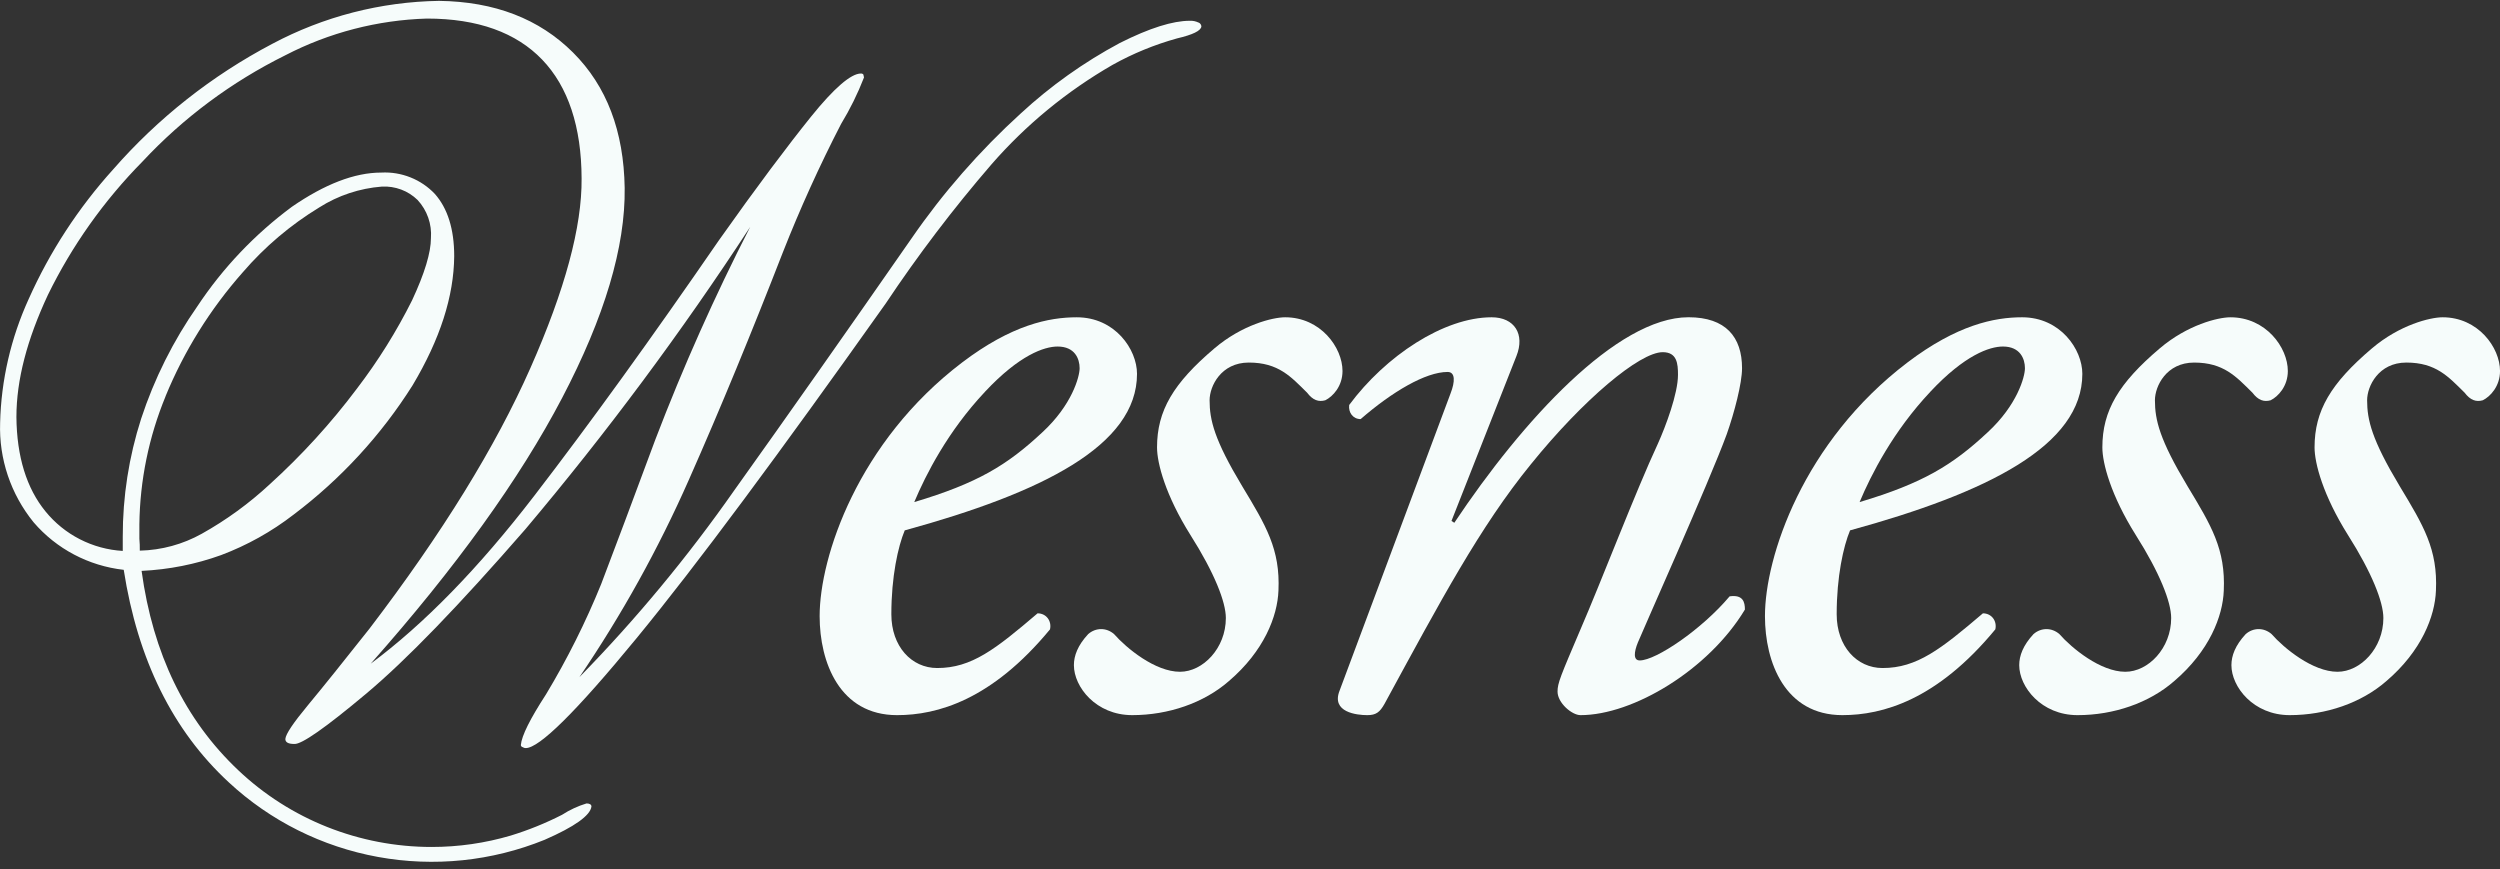 <svg width="302" height="105" viewBox="0 0 302 105" fill="none" xmlns="http://www.w3.org/2000/svg">
<rect x="0" y="0" width="302" height="105" fill="#333333" stroke="none"/>
<g clip-path="url(#clip0_276_1242)">
<path d="M137.351 45.163C137.351 53.818 125.919 59.513 109.293 64.07C108.484 66.006 107.675 69.649 107.675 74.205C107.675 78.079 110.102 80.698 113.216 80.698C117.373 80.698 120.262 78.42 125.34 74.09C126.378 74.09 127.07 75.003 126.841 76.027C119.795 84.567 113.216 86.389 108.363 86.389C101.434 86.389 99.012 80.011 99.012 74.431C99.012 67.256 103.631 53.362 116.218 43.793C122.221 39.237 126.724 38.329 130.076 38.329C134.695 38.329 137.351 42.202 137.351 45.163ZM118.99 47.325C114.488 52.108 111.832 57.346 110.443 60.652C118.065 58.374 121.646 56.212 125.915 52.223C129.496 48.921 130.418 45.504 130.418 44.48C130.418 43.341 129.842 41.861 127.762 41.861C126.144 41.861 123.142 42.885 118.986 47.325H118.99Z" fill="#F6FCFB"/>
<path d="M162.175 44.821C162.175 46.642 161.02 47.897 160.094 48.353C159.286 48.579 158.594 48.353 157.901 47.44C155.938 45.504 154.437 43.797 150.856 43.797C147.508 43.797 146.119 46.642 146.119 48.353C146.119 50.746 146.695 53.135 150.047 58.715C152.932 63.497 154.666 66.347 154.437 71.355C154.32 74.431 152.707 78.646 148.433 82.289C145.432 84.908 141.158 86.388 136.772 86.388C132.387 86.388 129.727 82.972 129.727 80.352C129.727 79.213 130.189 77.959 131.457 76.594C132.382 75.796 133.65 75.796 134.575 76.594C136.076 78.3 139.541 81.15 142.542 81.15C145.315 81.15 148.083 78.305 148.083 74.657C148.083 72.72 146.699 69.192 143.81 64.636C140.808 59.854 139.77 55.981 139.77 54.044C139.77 49.603 141.734 46.301 146.699 42.086C150.047 39.241 153.745 38.328 155.246 38.328C159.519 38.328 162.175 41.971 162.175 44.821Z" fill="#F6FCFB"/>
<path d="M175.335 62.926L175.681 63.152C183.878 50.853 195.309 38.324 203.973 38.324C208.475 38.324 210.439 40.717 210.439 44.476C210.439 46.297 209.514 49.83 208.592 52.449C206.512 58.144 198.199 76.709 197.853 77.618C197.39 78.757 197.273 79.781 198.082 79.781C200.045 79.781 205.586 76.023 208.938 72.038C210.556 71.812 210.785 72.721 210.785 73.634C206.395 80.924 197.273 86.389 190.923 86.389C189.885 86.389 188.151 84.909 188.151 83.543C188.151 82.52 188.497 81.722 190.923 76.027C193.35 70.447 197.619 59.287 200.275 53.592C201.2 51.54 202.701 47.556 202.701 45.278C202.701 43.913 202.584 42.543 200.854 42.543C198.082 42.543 191.269 48.238 184.92 56.096C178.8 63.613 174.063 72.495 167.251 85.024C166.676 86.048 166.213 86.389 165.171 86.389C163.899 86.389 160.781 86.048 161.823 83.428L175.218 47.551C175.798 46.071 175.798 44.932 174.872 44.932C172.217 44.932 168.172 47.325 164.366 50.627C163.441 50.627 162.865 49.83 162.982 48.921C167.368 43 174.414 38.328 180.188 38.328C182.961 38.328 184.228 40.38 183.19 43L175.339 62.93L175.335 62.926Z" fill="#F6FCFB"/>
<path d="M251.546 45.162C251.546 53.818 240.115 59.513 223.488 64.069C222.679 66.006 221.871 69.649 221.871 74.205C221.871 78.078 224.297 80.698 227.411 80.698C231.568 80.698 234.453 78.42 239.535 74.09C240.573 74.09 241.265 75.003 241.036 76.026C233.99 84.567 227.411 86.388 222.558 86.388C215.629 86.388 213.207 80.011 213.207 74.431C213.207 67.256 217.826 53.361 230.413 43.793C236.417 39.237 240.919 38.328 244.271 38.328C248.891 38.328 251.546 42.202 251.546 45.162ZM233.186 47.325C228.683 52.107 226.027 57.346 224.639 60.652C232.26 58.374 235.841 56.211 240.11 52.222C243.692 48.92 244.613 45.504 244.613 44.48C244.613 43.341 244.033 41.86 241.957 41.86C240.34 41.86 237.338 42.884 233.181 47.325H233.186Z" fill="#F6FCFB"/>
<path d="M276.37 44.821C276.37 46.643 275.215 47.897 274.29 48.354C273.481 48.58 272.789 48.354 272.097 47.441C270.133 45.504 268.632 43.798 265.051 43.798C261.703 43.798 260.315 46.643 260.315 48.354C260.315 50.747 260.894 53.136 264.242 58.716C267.131 63.498 268.861 66.347 268.632 71.356C268.515 74.431 266.902 78.646 262.629 82.289C259.627 84.909 255.353 86.389 250.968 86.389C246.582 86.389 243.922 82.972 243.922 80.353C243.922 79.214 244.385 77.959 245.652 76.594C246.577 75.797 247.845 75.797 248.77 76.594C250.271 78.301 253.736 81.15 256.738 81.15C259.51 81.15 262.278 78.305 262.278 74.658C262.278 72.721 260.894 69.193 258.005 64.637C255.003 59.855 253.965 55.981 253.965 54.044C253.965 49.604 255.929 46.302 260.894 42.087C264.242 39.242 267.936 38.329 269.441 38.329C273.714 38.329 276.37 41.972 276.37 44.821Z" fill="#F6FCFB"/>
<path d="M302.003 44.821C302.003 46.642 300.848 47.897 299.922 48.353C299.114 48.579 298.422 48.353 297.73 47.44C295.766 45.504 294.265 43.797 290.684 43.797C287.336 43.797 285.948 46.642 285.948 48.353C285.948 50.746 286.527 53.135 289.875 58.715C292.76 63.497 294.494 66.347 294.261 71.355C294.144 74.431 292.531 78.646 288.257 82.289C285.255 84.908 280.982 86.388 276.596 86.388C272.21 86.388 269.555 82.972 269.555 80.352C269.555 79.213 270.017 77.959 271.285 76.594C272.21 75.796 273.478 75.796 274.403 76.594C275.904 78.3 279.369 81.15 282.371 81.15C285.143 81.15 287.911 78.305 287.911 74.657C287.911 72.72 286.527 69.192 283.638 64.636C280.636 59.854 279.598 55.981 279.598 54.044C279.598 49.603 281.562 46.301 286.527 42.086C289.875 39.241 293.573 38.328 295.074 38.328C299.347 38.328 302.003 41.971 302.003 44.821Z" fill="#F6FCFB"/>
<path d="M144.795 2.733C144.462 2.567 144.09 2.49 143.714 2.511C141.694 2.511 138.887 3.373 135.271 5.195C130.928 7.52 126.906 10.382 123.298 13.714C118.333 18.236 113.904 23.299 110.106 28.811C102.282 40.06 95.149 50.201 88.7 59.232C83.095 67.243 76.841 74.794 69.989 81.803C75.11 74.269 79.531 66.3 83.203 57.986C87.057 49.288 90.816 40.129 94.561 30.505C96.642 25.215 98.99 20.036 101.598 14.981C102.688 13.189 103.614 11.308 104.371 9.358C104.358 9.239 104.332 9.119 104.297 9.009C104.263 8.962 104.215 8.927 104.163 8.906C104.111 8.885 104.051 8.876 103.995 8.881C102.805 8.881 100.755 10.638 97.969 14.098C95.184 17.558 91.438 22.532 86.862 29.003C78.7 40.858 71.261 51.152 64.548 59.88C57.835 68.613 51.243 75.374 44.782 80.173C55.067 68.566 62.775 57.867 67.904 48.072C73.034 38.277 75.556 29.818 75.461 22.698C75.353 15.864 73.302 10.412 69.219 6.342C65.145 2.277 59.756 0.191 53.03 0.105C45.992 0.216 39.089 1.995 32.896 5.293C25.595 9.132 19.081 14.273 13.678 20.454C9.466 25.117 6.018 30.402 3.466 36.119C1.317 40.824 0.14 45.913 0.015 51.075C-0.137 55.431 1.299 59.697 4.063 63.097C6.818 66.309 10.711 68.361 14.946 68.835C16.637 79.696 20.871 88.253 27.64 94.507C32.649 99.161 38.908 102.288 45.672 103.521C52.437 104.754 59.418 104.033 65.781 101.452C69.418 99.865 71.308 98.513 71.447 97.425C71.447 97.19 71.222 97.054 70.854 97.054C69.808 97.37 68.813 97.835 67.896 98.427C65.906 99.443 63.83 100.283 61.689 100.94C58.592 101.853 55.378 102.314 52.147 102.314C43.428 102.314 35.05 98.991 28.765 93.027C22.372 86.978 18.475 78.992 17.104 68.962C20.387 68.809 23.627 68.169 26.71 67.055C29.859 65.87 32.813 64.219 35.465 62.167C41.178 57.858 46.049 52.56 49.846 46.536C53.172 40.956 54.825 35.794 54.868 30.948C54.868 27.646 54.059 25.155 52.537 23.432C51.715 22.561 50.707 21.875 49.591 21.431C48.471 20.983 47.269 20.783 46.062 20.847C42.822 20.847 39.228 22.25 35.266 24.976C30.78 28.299 26.914 32.365 23.843 36.998C20.923 41.174 18.639 45.747 17.052 50.572C15.569 55.188 14.82 60 14.829 64.837V66.552C13.021 66.445 11.252 65.963 9.647 65.14C8.038 64.317 6.624 63.169 5.491 61.774C3.211 58.984 2.026 55.162 1.983 50.38C1.983 45.896 3.267 41.012 5.793 35.611C8.696 29.677 12.549 24.247 17.203 19.524C22.126 14.243 27.978 9.892 34.479 6.671C39.76 3.936 45.603 2.422 51.568 2.243C57.731 2.243 62.364 3.945 65.495 7.204C68.627 10.463 70.244 15.318 70.257 21.567C70.309 27.382 68.259 34.992 64.072 44.459C59.885 53.925 53.441 64.402 44.639 75.933C41.499 79.905 39.046 82.959 37.234 85.143C35.422 87.327 34.513 88.68 34.47 89.273C34.47 89.678 34.838 89.87 35.551 89.87C36.421 89.942 39.301 87.929 44.189 83.834C49.102 79.725 55.491 73.092 63.471 63.924C73.263 52.308 82.329 40.116 90.621 27.412C86.343 35.756 82.524 44.322 79.176 53.072C76.477 60.354 74.284 66.198 72.623 70.554C70.755 75.157 68.527 79.61 65.962 83.872C64.042 86.833 63.017 88.867 62.917 90.006C62.922 90.07 62.952 90.126 62.991 90.173C63.034 90.22 63.09 90.25 63.155 90.262C63.259 90.335 63.385 90.373 63.51 90.369C65.149 90.369 69.587 85.992 76.875 77.123C84.163 68.254 94.15 54.765 106.996 36.66C110.898 30.808 115.162 25.194 119.769 19.857C123.934 15.075 128.878 11.014 134.397 7.835C136.854 6.466 139.466 5.395 142.183 4.64C144.094 4.192 145.055 3.723 145.128 3.203C145.124 3.1 145.089 3.002 145.033 2.921C144.977 2.836 144.899 2.767 144.804 2.725L144.795 2.733ZM19.993 47.88C22.238 42.407 25.395 37.339 29.331 32.889C31.979 29.814 35.093 27.173 38.575 25.053C40.845 23.611 43.441 22.749 46.131 22.54C46.927 22.497 47.718 22.621 48.462 22.898C49.206 23.176 49.881 23.607 50.448 24.161C51.019 24.78 51.455 25.505 51.732 26.299C52.009 27.088 52.117 27.928 52.057 28.764C52.057 30.5 51.3 33.022 49.777 36.281C47.904 40.031 45.677 43.593 43.129 46.929C39.993 51.109 36.464 54.983 32.584 58.502C30.101 60.81 27.346 62.815 24.379 64.475C22.091 65.754 19.517 66.458 16.888 66.518C16.896 66.04 16.879 65.558 16.836 65.08V63.344C16.901 58.042 17.973 52.799 19.998 47.884L19.993 47.88Z" fill="#F6FCFB"/>
</g>
<defs>
<clipPath id="clip0_276_1242">
<rect width="302" height="104" fill="white" transform="translate(0 0.105)"/>
</clipPath>
</defs>
</svg>
